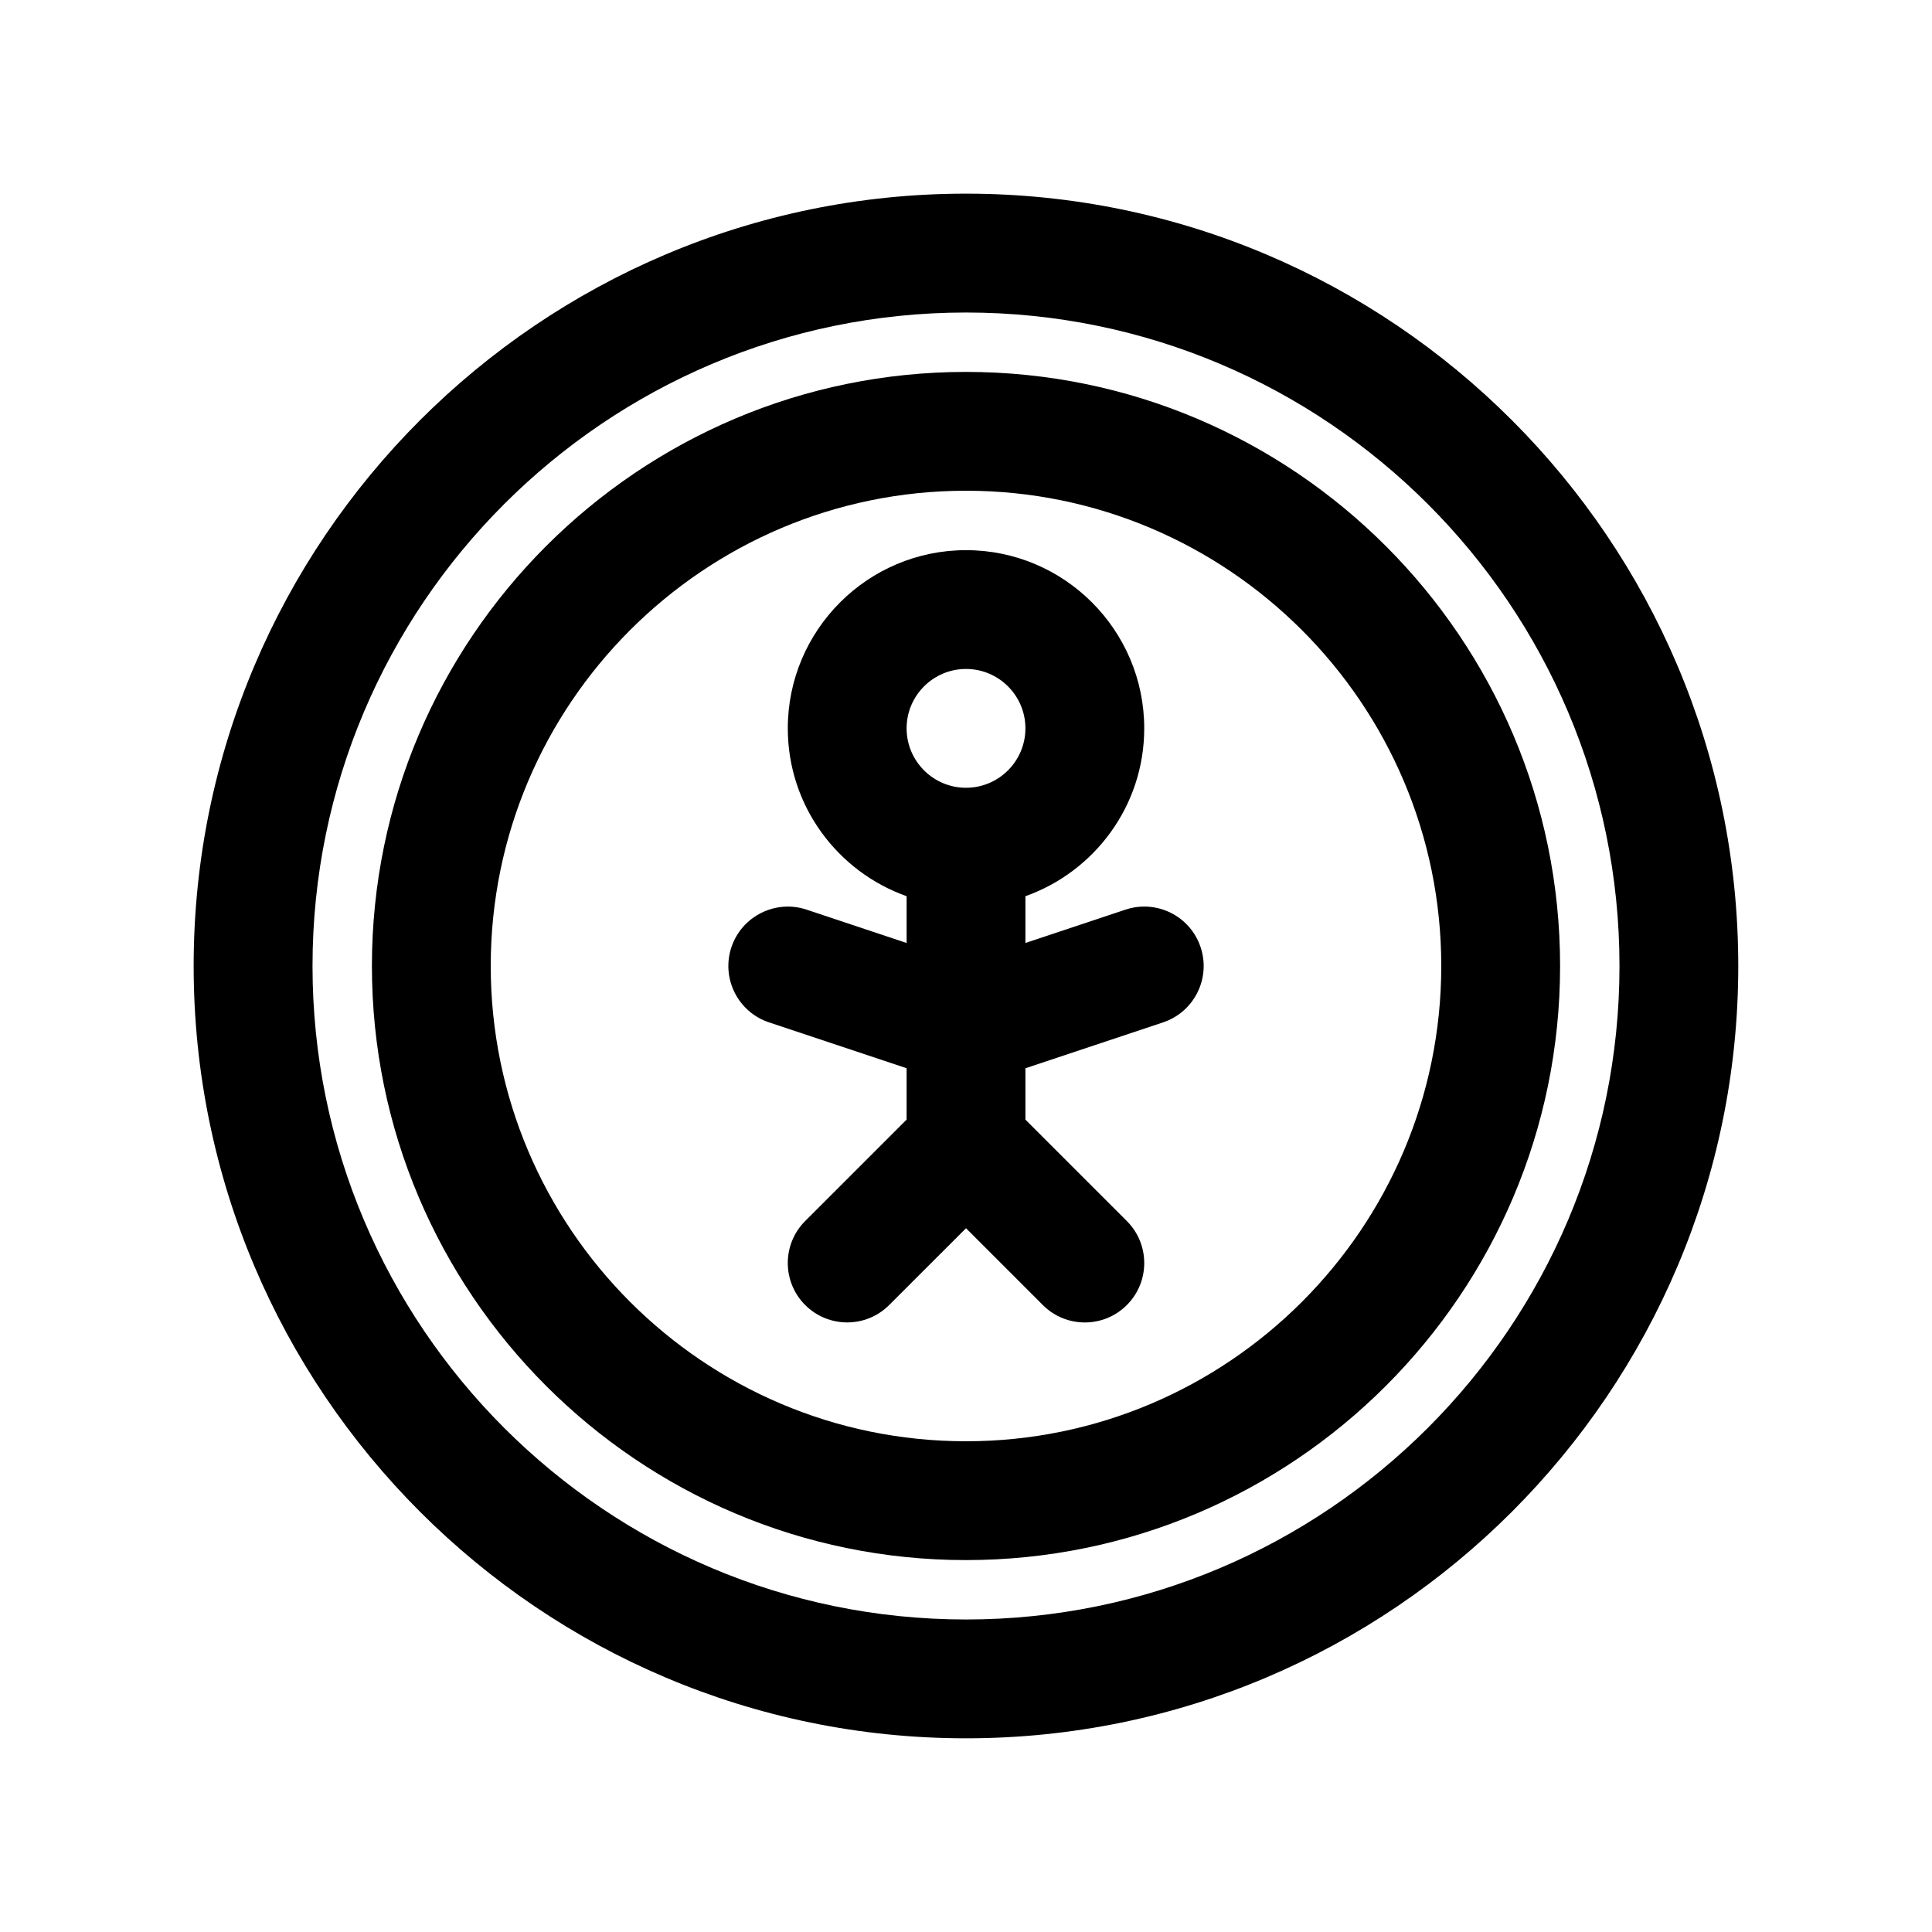 <?xml version="1.0" encoding="UTF-8"?>
<!-- Uploaded to: SVG Find, www.svgrepo.com, Generator: SVG Find Mixer Tools -->
<svg fill="#000000" width="800px" height="800px" version="1.1" viewBox="144 144 512 512" xmlns="http://www.w3.org/2000/svg">
 <g>
  <path d="m400 195.32c-112.86 0-204.68 91.82-204.68 204.68 0 112.86 91.82 204.67 204.67 204.67 112.86 0 204.67-91.812 204.67-204.67 0.004-112.86-91.809-204.68-204.67-204.68zm0 377.86c-95.496 0-173.18-77.688-173.18-173.18s77.688-173.18 173.18-173.18 173.18 77.688 173.18 173.18c0 95.492-77.691 173.18-173.18 173.18z"/>
  <path d="m400 242.56c-86.812 0-157.44 70.629-157.44 157.44s70.629 157.44 157.44 157.44 157.44-70.629 157.44-157.44c-0.004-86.812-70.629-157.44-157.44-157.44zm0 283.39c-69.445 0-125.95-56.504-125.95-125.95 0-69.445 56.504-125.95 125.95-125.95 69.445 0 125.95 56.504 125.95 125.95-0.004 69.449-56.508 125.95-125.95 125.95z"/>
  <path d="m442.25 385.07-26.504 8.832v-12.398c18.309-6.504 31.488-23.953 31.488-44.477 0-26.047-21.184-47.23-47.23-47.23s-47.23 21.184-47.23 47.23c0 20.516 13.168 37.977 31.488 44.477v12.398l-26.512-8.84c-8.203-2.731-17.16 1.707-19.918 9.957-2.746 8.25 1.707 17.16 9.957 19.918l36.469 12.152v13.617l-26.875 26.875c-6.148 6.148-6.148 16.113 0 22.262 6.141 6.148 16.121 6.148 22.262 0l20.359-20.348 20.355 20.355c3.078 3.082 7.102 4.613 11.133 4.613s8.055-1.535 11.133-4.613c6.148-6.148 6.148-16.113 0-22.262l-26.879-26.875v-13.617l36.473-12.156c8.25-2.754 12.707-11.668 9.957-19.918-2.746-8.246-11.652-12.719-19.926-9.953zm-42.246-63.789c8.684 0 15.742 7.062 15.742 15.742 0 8.684-7.062 15.742-15.742 15.742-8.684 0-15.742-7.062-15.742-15.742-0.004-8.68 7.059-15.742 15.742-15.742z"/>
 </g>
</svg>